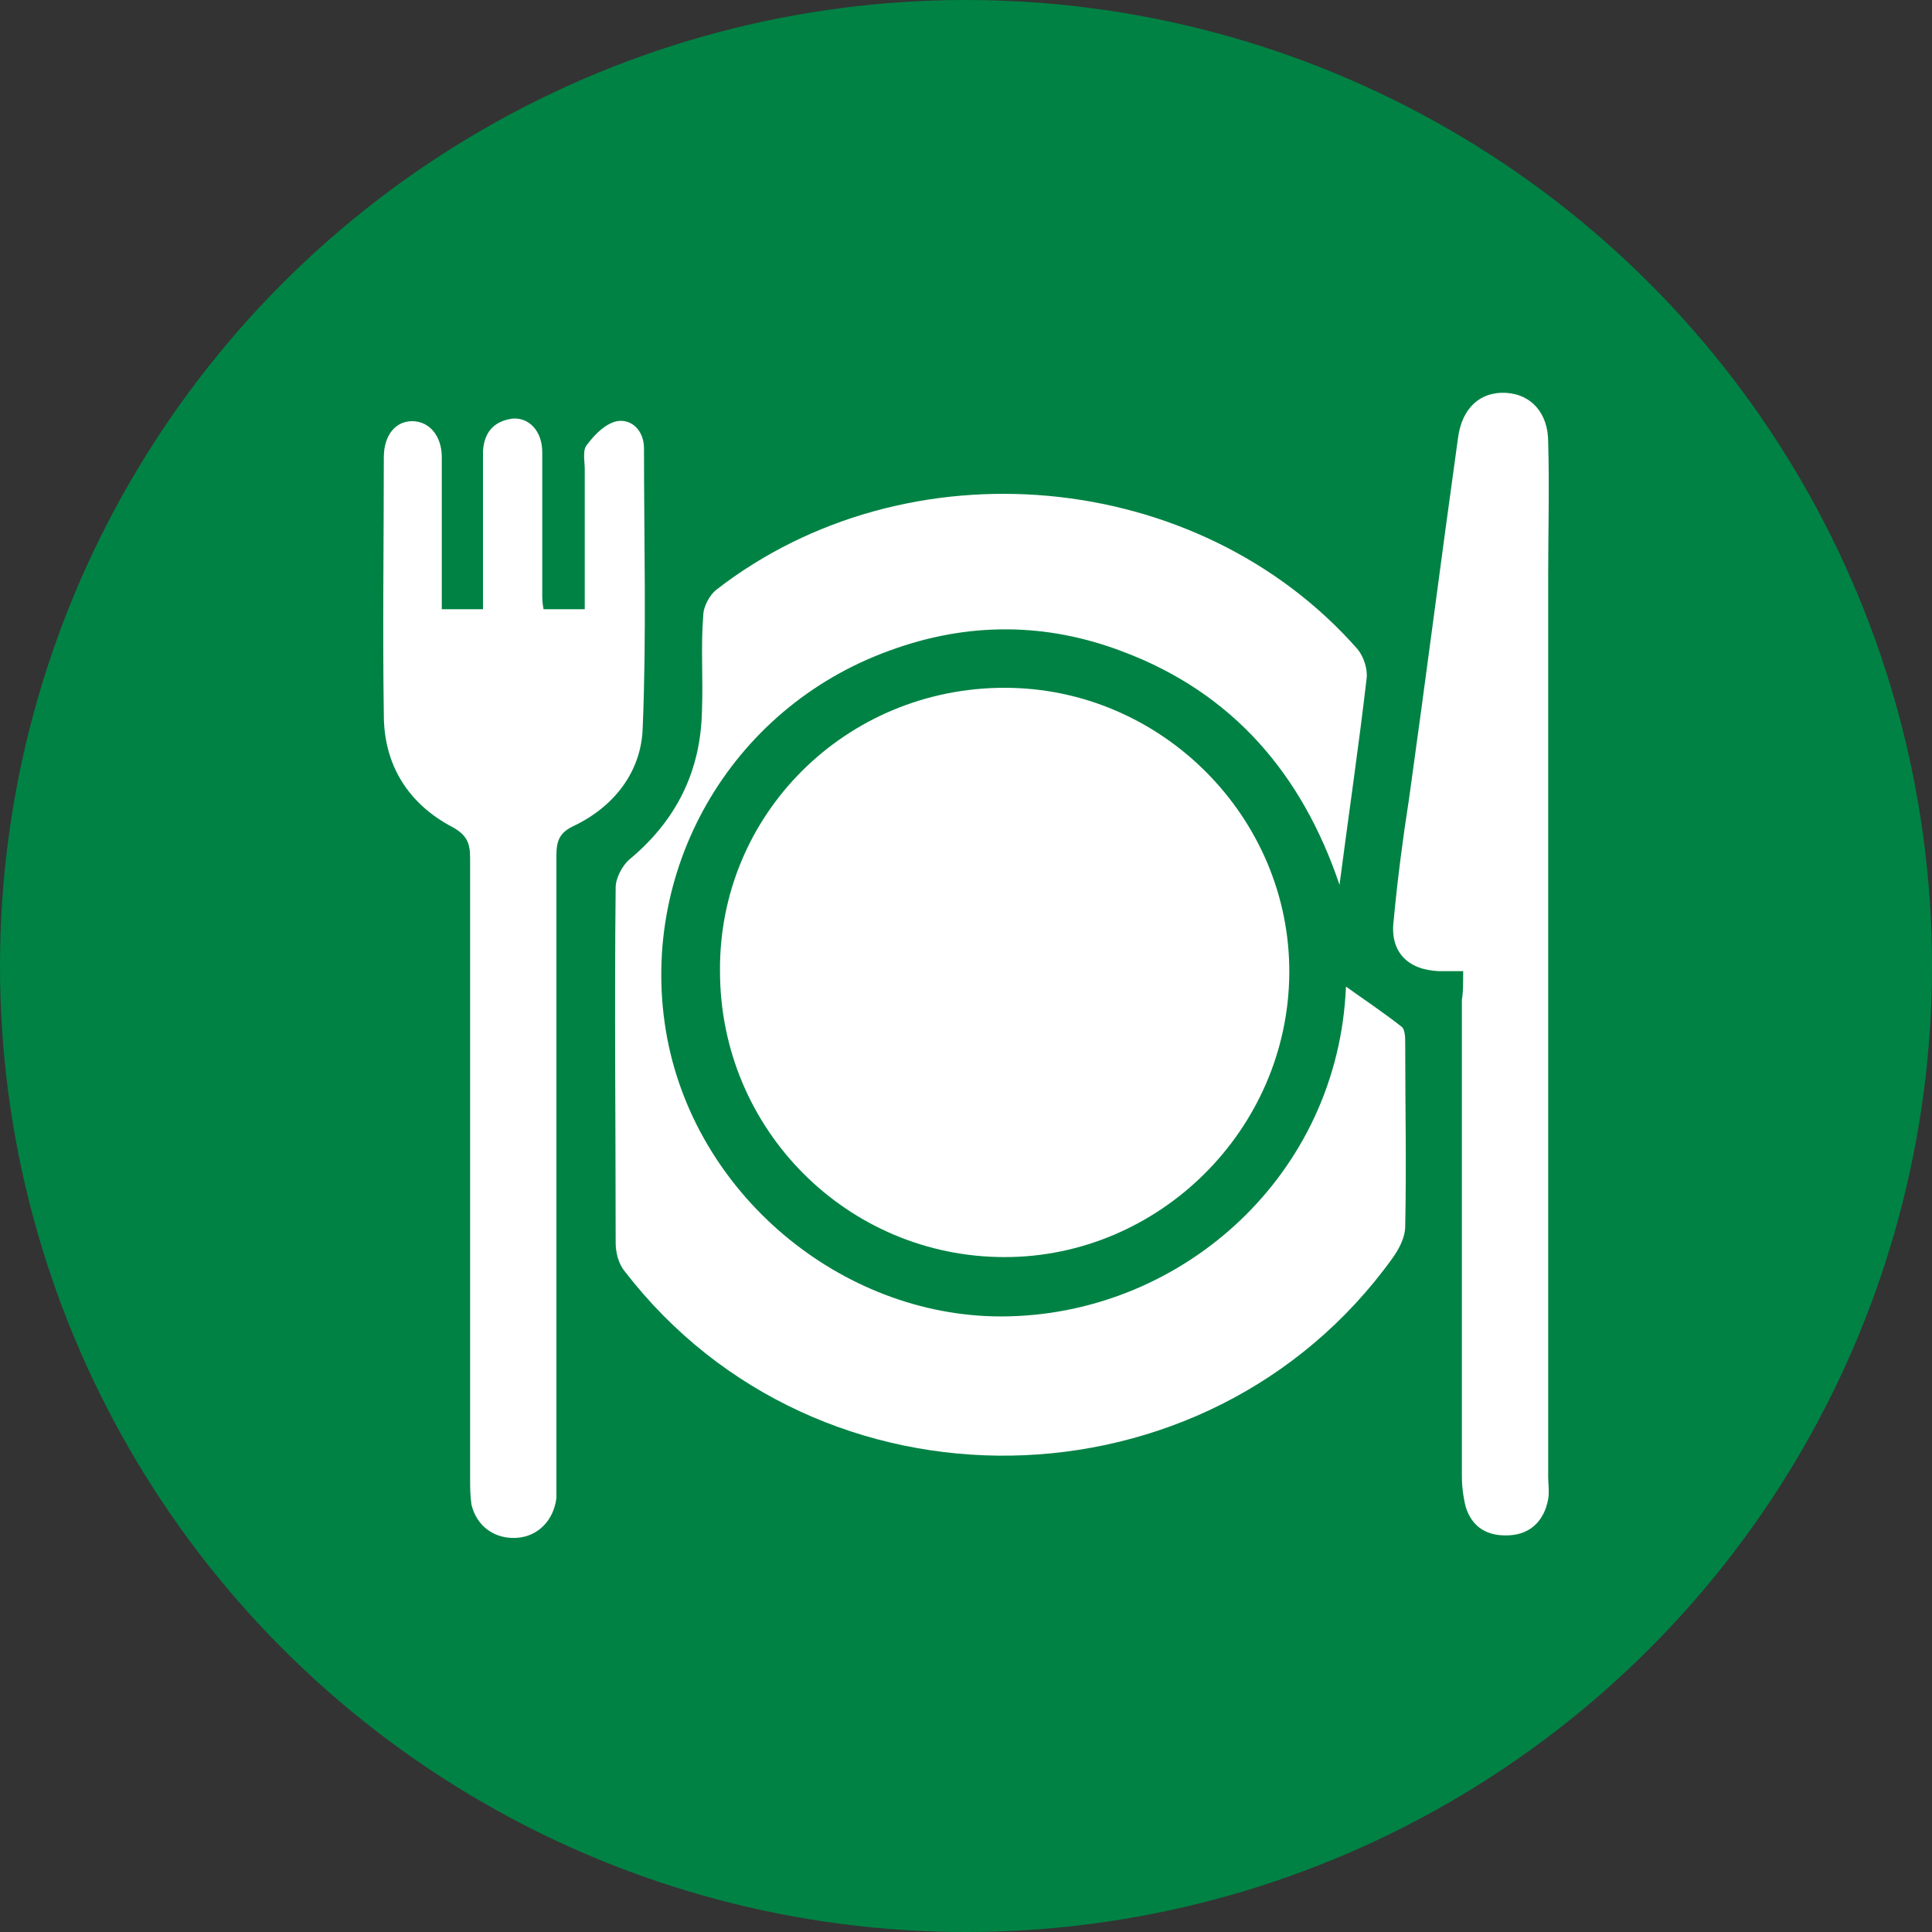 <?xml version="1.0" encoding="utf-8"?>
<!-- Generator: Adobe Illustrator 25.2.3, SVG Export Plug-In . SVG Version: 6.00 Build 0)  -->
<svg version="1.1" id="Ebene_1" xmlns="http://www.w3.org/2000/svg" xmlns:xlink="http://www.w3.org/1999/xlink" x="0px" y="0px"
	 viewBox="0 0 150 150" style="enable-background:new 0 0 150 150;" xml:space="preserve">
<rect x="0" y="0" width="150" height="150" fill="#333333" stroke="none"/>
<style type="text/css">
	.st0{fill:#008244;}
	.st1{fill:#FFFFFF;}
</style>
<circle class="st0" cx="75" cy="75" r="75"/>
<g>
	<path class="st1" d="M104,68.7c-2.9-8.6-8.3-14.9-16.8-18.1c-6-2.3-12.1-2.3-18.1-0.1c-12.5,4.5-19.7,17.3-17.3,30.1
		c2.4,12.6,14.1,21.9,26.5,21.6c13.6-0.3,25.6-11,26.2-25.6c1.4,1,2.9,2,4.3,3.1c0.3,0.2,0.3,0.9,0.3,1.3c0,4.7,0.1,9.4,0,14.2
		c0,0.9-0.5,1.8-1,2.5c-14.4,20-44.6,20.5-59.6,1c-0.5-0.6-0.7-1.5-0.7-2.2c0-9.2-0.1-18.4,0-27.6c0-0.7,0.5-1.7,1.1-2.2
		c3.6-3,5.5-6.8,5.6-11.5c0.1-2.5-0.1-5,0.1-7.4c0-0.7,0.5-1.6,1-2c14.8-11.5,37.4-9.5,49.8,4.6c0.5,0.6,0.8,1.6,0.7,2.3
		C105.5,57.9,104.7,63.3,104,68.7z"/>
	<path class="st1" d="M78,53.4c12.2,0,22.2,10.1,22.1,22.2c-0.1,12.1-10.1,22-22.1,22c-12.2,0-22.1-9.9-22.1-22.2
		C55.8,63.2,65.7,53.4,78,53.4z"/>
	<path class="st1" d="M34.3,47.3c1.2,0,2.1,0,3.2,0c0-3.5,0-7,0-10.5c0-0.6,0-1.2,0-1.8c0.1-1.4,0.8-2.3,2.3-2.5
		c1.3-0.1,2.3,1,2.3,2.6c0,3.7,0,7.3,0,11c0,0.3,0,0.7,0.1,1.2c1,0,2,0,3.2,0c0-3.7,0-7.3,0-10.9c0-0.6-0.2-1.5,0.2-1.9
		c0.6-0.8,1.4-1.6,2.3-1.8c1.2-0.2,2.1,0.8,2.1,2.1c0,7.3,0.2,14.5-0.1,21.7c-0.1,3.4-2.2,6.1-5.3,7.6c-1.1,0.5-1.4,1.1-1.4,2.3
		c0,16.1,0,32.2,0,48.3c0,0.5,0,1.1,0,1.6c-0.2,1.7-1.4,3-3.1,3.1c-1.7,0.1-3.1-0.9-3.5-2.6c-0.1-0.7-0.1-1.4-0.1-2.1
		c0-16,0-32.1,0-48.1c0-1.2-0.3-1.8-1.4-2.4c-3.4-1.8-5.3-4.8-5.3-8.7c-0.1-6.7,0-13.3,0-20c0-1.7,0.9-2.8,2.2-2.8
		c1.3,0,2.3,1.1,2.3,2.8C34.3,39.3,34.3,43.2,34.3,47.3z"/>
	<path class="st1" d="M113.6,75.4c-0.8,0-1.3,0-1.9,0c-2.4-0.1-3.8-1.5-3.5-3.9c0.3-3.2,0.7-6.3,1.2-9.5c1.3-9.3,2.5-18.7,3.8-28
		c0.3-2.3,1.7-3.6,3.7-3.5c2,0.1,3.3,1.6,3.3,3.8c0.1,3.5,0,7.1,0,10.6c0,23.2,0,46.5,0,69.7c0,0.6,0.1,1.2,0,1.8
		c-0.3,1.6-1.3,2.7-3,2.8c-1.7,0.1-2.9-0.6-3.4-2.2c-0.2-0.8-0.3-1.6-0.3-2.4c0-12.3,0-24.6,0-37C113.6,77.1,113.6,76.4,113.6,75.4z
		"/>
</g>
</svg>
